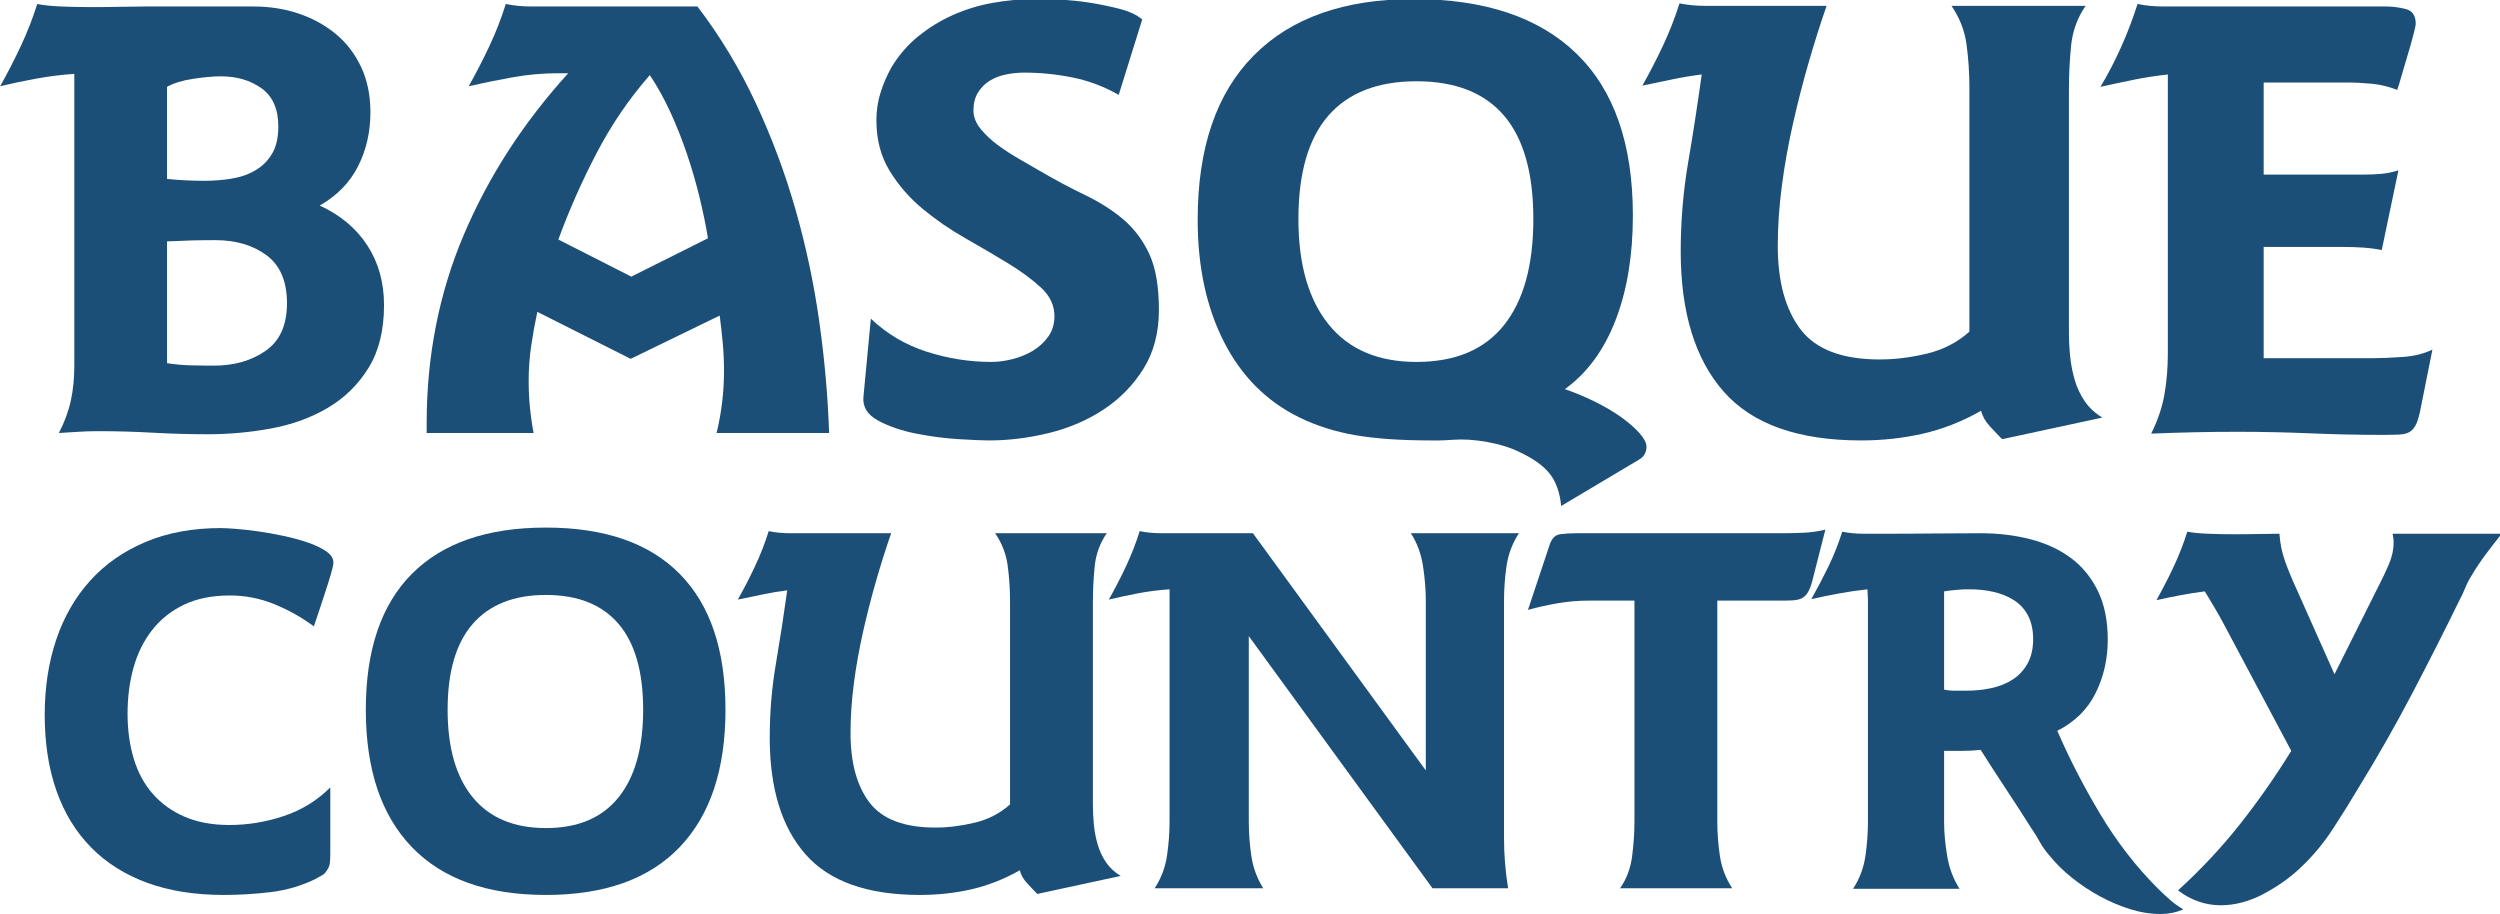 <?xml version="1.0" encoding="UTF-8" standalone="no"?>
<!-- Created with Inkscape (http://www.inkscape.org/) -->

<svg
   xmlns:dc="http://purl.org/dc/elements/1.1/"
   xmlns:cc="http://creativecommons.org/ns#"
   xmlns:rdf="http://www.w3.org/1999/02/22-rdf-syntax-ns#"
   xmlns:svg="http://www.w3.org/2000/svg"
   xmlns="http://www.w3.org/2000/svg"
   xmlns:sodipodi="http://sodipodi.sourceforge.net/DTD/sodipodi-0.dtd"
   xmlns:inkscape="http://www.inkscape.org/namespaces/inkscape"
   width="254.136mm"
   height="92.949mm"
   viewBox="0 0 254.136 92.949"
   version="1.1"
   id="svg8"
   inkscape:version="0.92.1 r15371"
   sodipodi:docname="basque-country.svg">
  <defs
     id="defs2">
    <clipPath
       id="clipPath4501"
       clipPathUnits="userSpaceOnUse">
      <path
         inkscape:connector-curvature="0"
         id="path4499"
         d="M 0,0 H 595.276 V 70.866 H 0 Z" />
    </clipPath>
    <clipPath
       id="clipPath4536"
       clipPathUnits="userSpaceOnUse">
      <path
         inkscape:connector-curvature="0"
         id="path4534"
         d="M 0,595.28 H 841.89 V 0 H 0 Z" />
    </clipPath>
  </defs>
  <sodipodi:namedview
     id="base"
     pagecolor="#ffffff"
     bordercolor="#666666"
     borderopacity="1.0"
     inkscape:pageopacity="0.0"
     inkscape:pageshadow="2"
     inkscape:zoom="0.35"
     inkscape:cx="61.789409"
     inkscape:cy="349.20398"
     inkscape:document-units="mm"
     inkscape:current-layer="layer1"
     showgrid="false"
     fit-margin-top="0"
     fit-margin-left="0"
     fit-margin-right="0"
     fit-margin-bottom="0"
     inkscape:window-width="1920"
     inkscape:window-height="1027"
     inkscape:window-x="1912"
     inkscape:window-y="-8"
     inkscape:window-maximized="1" />
  <g
     inkscape:label="Capa 1"
     inkscape:groupmode="layer"
     id="layer1"
     transform="translate(-167.348,-254.867)">
    <g
       transform="matrix(0.353,0,0,-0.353,145.916,406.342)"
       inkscape:label="Basque_country_txuria"
       id="g4528">
      <g
         id="g4530">
        <g
           clip-path="url(#clipPath4536)"
           id="g4532">
          <g
             transform="translate(143.355,341.793)"
             id="g4538">
            <path
               inkscape:connector-curvature="0"
               id="path4540"
               style="fill:#1c4f78;fill-opacity:1;fill-rule:nonzero;stroke:none"
               d="m 0,0 c 0,6.288 -1.961,10.889 -5.875,13.796 -3.919,2.908 -8.845,4.365 -14.778,4.365 -2.377,0 -4.689,-0.031 -6.944,-0.091 -2.255,-0.062 -4.57,-0.149 -6.944,-0.268 v -35.071 c 2.255,-0.351 4.514,-0.561 6.769,-0.618 2.251,-0.061 4.51,-0.091 6.765,-0.091 5.81,0 10.77,1.423 14.864,4.273 C -2.049,-10.859 0,-6.292 0,0 m -2.496,50.916 c 0,4.983 -1.602,8.634 -4.803,10.948 -3.209,2.312 -7.123,3.47 -11.751,3.47 -2.137,0 -4.777,-0.24 -7.921,-0.713 -3.148,-0.473 -5.67,-1.246 -7.57,-2.312 V 35.785 c 3.564,-0.355 7.124,-0.535 10.683,-0.535 2.729,0 5.369,0.203 7.921,0.622 2.553,0.412 4.838,1.213 6.856,2.404 2.015,1.182 3.617,2.785 4.808,4.807 1.183,2.015 1.777,4.628 1.777,7.833 m 30.444,-51.45 c 0,-7.242 -1.485,-13.262 -4.449,-18.066 -2.972,-4.811 -6.856,-8.634 -11.664,-11.481 -4.803,-2.854 -10.232,-4.837 -16.288,-5.967 -6.055,-1.129 -12.167,-1.69 -18.337,-1.69 -5.337,0 -10.622,0.149 -15.841,0.446 -5.227,0.294 -10.503,0.443 -15.845,0.443 -1.9,0 -3.77,-0.061 -5.608,-0.179 -1.84,-0.118 -3.713,-0.241 -5.605,-0.355 1.659,3.205 2.815,6.348 3.468,9.435 0.652,3.083 0.98,6.406 0.98,9.97 v 84.024 c -3.559,-0.236 -7.154,-0.683 -10.771,-1.336 -3.62,-0.654 -7.15,-1.394 -10.591,-2.224 2.137,3.799 4.124,7.654 5.959,11.57 1.843,3.919 3.415,7.952 4.724,12.107 1.778,-0.355 4.06,-0.596 6.852,-0.712 2.786,-0.12 5.666,-0.177 8.635,-0.177 2.964,0 5.841,0.026 8.634,0.089 2.785,0.055 5.07,0.088 6.852,0.088 h 31.328 c 4.632,0 8.963,-0.685 12.999,-2.049 4.033,-1.364 7.593,-3.321 10.683,-5.872 3.083,-2.554 5.518,-5.729 7.295,-9.525 1.782,-3.8 2.671,-8.129 2.671,-12.995 0,-5.696 -1.186,-10.889 -3.56,-15.578 C 18.096,34.743 14.418,30.977 9.432,28.127 15.365,25.395 19.935,21.568 23.14,16.646 26.345,11.721 27.948,5.99 27.948,-0.534" />
          </g>
          <g
             transform="translate(262.177,372.235)"
             id="g4542">
            <path
               inkscape:connector-curvature="0"
               id="path4544"
               style="fill:#1c4f78;fill-opacity:1;fill-rule:nonzero;stroke:none"
               d="m 0,0 c -1.007,4.151 -2.22,8.336 -3.647,12.553 -1.424,4.208 -3.026,8.245 -4.804,12.102 -1.786,3.855 -3.739,7.388 -5.876,10.594 -5.94,-6.766 -11.038,-14.242 -15.311,-22.433 -4.273,-8.188 -7.951,-16.498 -11.038,-24.922 l 21.008,-10.683 22.076,11.041 C 1.813,-8.069 1.007,-4.155 0,0 m 4.899,-67.826 c 1.423,5.933 2.133,11.866 2.133,17.803 0,2.728 -0.115,5.398 -0.355,8.012 -0.237,2.61 -0.531,5.277 -0.889,8.012 l -25.636,-12.465 -26.879,13.529 c -0.713,-3.323 -1.309,-6.619 -1.782,-9.878 -0.473,-3.265 -0.713,-6.619 -0.713,-10.057 0,-2.495 0.118,-4.986 0.358,-7.478 0.237,-2.495 0.592,-4.983 1.065,-7.478 h -30.794 v 2.847 c 0,19.343 3.56,37.413 10.679,54.208 7.123,16.795 17.15,32.309 30.088,46.552 h -3.025 c -4.274,0 -8.577,-0.385 -12.911,-1.156 -4.331,-0.773 -8.573,-1.633 -12.725,-2.582 2.137,3.799 4.121,7.654 5.964,11.57 1.839,3.919 3.411,7.952 4.715,12.107 2.374,-0.475 4.808,-0.712 7.299,-0.712 h 7.303 40.588 c 6.524,-8.546 12.102,-17.774 16.73,-27.682 4.629,-9.909 8.459,-20.149 11.485,-30.71 3.026,-10.561 5.307,-21.302 6.852,-32.218 1.542,-10.923 2.495,-21.663 2.85,-32.224 z" />
          </g>
          <g
             transform="translate(394.449,339.835)"
             id="g4546">
            <path
               inkscape:connector-curvature="0"
               id="path4548"
               style="fill:#1c4f78;fill-opacity:1;fill-rule:nonzero;stroke:none"
               d="m 0,0 c 0,-6.528 -1.488,-12.167 -4.449,-16.914 -2.972,-4.746 -6.799,-8.66 -11.484,-11.751 -4.692,-3.083 -9.942,-5.334 -15.754,-6.761 -5.818,-1.427 -11.572,-2.137 -17.271,-2.137 -1.665,0 -4.511,0.119 -8.543,0.359 -4.037,0.237 -8.162,0.771 -12.374,1.603 -4.212,0.828 -7.863,2.076 -10.946,3.735 -3.091,1.66 -4.513,3.919 -4.273,6.765 l 2.136,22.61 c 4.628,-4.392 9.997,-7.566 16.109,-9.524 6.112,-1.961 12.312,-2.937 18.607,-2.937 1.893,0 3.915,0.266 6.052,0.801 2.136,0.534 4.094,1.336 5.876,2.403 1.777,1.069 3.258,2.427 4.448,4.095 1.183,1.659 1.782,3.616 1.782,5.871 0,3.087 -1.278,5.815 -3.827,8.188 -2.556,2.373 -5.731,4.72 -9.527,7.036 -3.8,2.312 -7.894,4.716 -12.282,7.211 -4.391,2.492 -8.485,5.311 -12.285,8.454 -3.8,3.144 -6.975,6.792 -9.527,10.947 -2.552,4.155 -3.823,9.02 -3.823,14.597 0,2.731 0.381,5.342 1.156,7.835 0.767,2.492 1.808,4.922 3.117,7.297 2.137,3.562 4.743,6.588 7.833,9.079 3.083,2.493 6.433,4.54 10.057,6.141 3.617,1.602 7.448,2.763 11.481,3.474 4.033,0.711 8.012,1.066 11.93,1.066 1.893,0 4.297,-0.059 7.208,-0.175 2.907,-0.12 5.845,-0.42 8.809,-0.891 2.969,-0.477 5.815,-1.068 8.547,-1.78 2.732,-0.712 4.868,-1.722 6.41,-3.03 l -6.765,-21.715 c -4.155,2.372 -8.543,4.033 -13.175,4.985 -4.628,0.946 -9.316,1.425 -14.063,1.425 -1.778,0 -3.533,-0.181 -5.25,-0.538 -1.725,-0.353 -3.266,-0.948 -4.628,-1.778 -1.37,-0.83 -2.491,-1.957 -3.384,-3.382 -0.889,-1.425 -1.336,-3.148 -1.336,-5.162 0,-1.9 0.714,-3.709 2.137,-5.434 1.423,-1.716 3.113,-3.288 5.075,-4.715 1.957,-1.423 3.975,-2.732 6.051,-3.915 2.075,-1.19 3.831,-2.197 5.25,-3.029 4.868,-2.846 9.408,-5.281 13.621,-7.295 4.212,-2.022 7.89,-4.365 11.034,-7.036 3.147,-2.671 5.639,-5.99 7.478,-9.966 C -0.923,12.133 0,6.765 0,0" />
          </g>
          <g
             transform="translate(502.275,366.005)"
             id="g4550">
            <path
               inkscape:connector-curvature="0"
               id="path4552"
               style="fill:#1c4f78;fill-opacity:1;fill-rule:nonzero;stroke:none"
               d="m 0,0 c 0,13.285 -2.819,23.228 -8.455,29.821 -5.635,6.583 -14.037,9.878 -25.19,9.878 -11.159,0 -19.614,-3.295 -25.368,-9.878 C -64.773,23.228 -67.65,13.285 -67.65,0 c 0,-13.056 2.907,-23.175 8.725,-30.355 5.815,-7.181 14.243,-10.767 25.28,-10.767 11.153,0 19.555,3.529 25.19,10.591 C -2.819,-23.472 0,-13.293 0,0 m 32.579,-65.514 c 0,-1.66 -0.713,-2.903 -2.136,-3.735 L 8.012,-82.605 c -0.355,3.8 -1.423,6.852 -3.204,9.17 -1.783,2.316 -4.69,4.426 -8.726,6.319 -2.61,1.308 -5.724,2.285 -9.345,2.937 -3.62,0.657 -6.973,0.866 -10.056,0.626 -1.783,-0.118 -3.027,-0.179 -3.74,-0.179 h -2.316 c -8.783,0 -16.078,0.507 -21.893,1.514 -5.818,1.008 -11.156,2.698 -16.024,5.071 -9.496,4.632 -16.765,11.897 -21.805,21.809 -5.048,9.912 -7.566,21.633 -7.566,35.158 0,20.653 5.365,36.409 16.109,47.265 10.737,10.859 26.081,16.289 46.021,16.289 20.527,0 36.193,-5.25 46.998,-15.754 10.798,-10.504 16.2,-26.017 16.2,-46.552 0,-11.514 -1.664,-21.572 -4.987,-30.172 -3.323,-8.607 -8.188,-15.223 -14.598,-19.855 3.087,-1.064 6.052,-2.312 8.901,-3.735 2.847,-1.423 5.342,-2.911 7.479,-4.453 2.133,-1.541 3.853,-3.056 5.158,-4.54 1.305,-1.48 1.961,-2.755 1.961,-3.827" />
          </g>
          <g
             transform="translate(637.282,302.631)"
             id="g4554">
            <path
               inkscape:connector-curvature="0"
               id="path4556"
               style="fill:#1c4f78;fill-opacity:1;fill-rule:nonzero;stroke:none"
               d="m 0,0 c -1.068,1.068 -2.255,2.312 -3.56,3.735 -1.304,1.423 -2.132,2.908 -2.491,4.453 -5.456,-3.087 -11.034,-5.285 -16.734,-6.585 -5.696,-1.306 -11.633,-1.962 -17.803,-1.962 -18.153,0 -31.362,4.686 -39.611,14.064 -8.249,9.374 -12.369,22.846 -12.369,40.412 0,8.661 0.71,17.177 2.136,25.544 1.427,8.367 2.728,16.824 3.914,25.367 -2.845,-0.353 -5.692,-0.828 -8.542,-1.423 -2.85,-0.596 -5.696,-1.185 -8.543,-1.78 2.137,3.798 4.122,7.655 5.96,11.572 1.839,3.916 3.412,7.949 4.72,12.104 2.373,-0.477 4.803,-0.709 7.299,-0.709 h 7.295 27.775 c -1.781,-5.105 -3.502,-10.537 -5.166,-16.292 -1.663,-5.755 -3.174,-11.66 -4.54,-17.709 -1.366,-6.055 -2.43,-12.049 -3.201,-17.982 -0.774,-5.937 -1.156,-11.633 -1.156,-17.089 0,-10.324 2.19,-18.367 6.586,-24.125 4.387,-5.757 11.983,-8.634 22.785,-8.634 4.388,0 8.928,0.565 13.621,1.694 4.685,1.126 8.752,3.228 12.193,6.318 v 70.319 c 0,4.034 -0.27,8.101 -0.8,12.195 -0.535,4.094 -1.992,7.859 -4.366,11.305 h 38.635 c -2.377,-3.446 -3.769,-7.272 -4.185,-11.483 -0.416,-4.216 -0.623,-8.338 -0.623,-12.373 V 30.798 c 0,-2.259 0.116,-4.571 0.356,-6.944 0.236,-2.377 0.683,-4.663 1.331,-6.853 0.656,-2.197 1.606,-4.216 2.855,-6.055 1.243,-1.842 2.937,-3.414 5.07,-4.719 z" />
          </g>
          <g
             transform="translate(757.803,311.529)"
             id="g4558">
            <path
               inkscape:connector-curvature="0"
               id="path4560"
               style="fill:#1c4f78;fill-opacity:1;fill-rule:nonzero;stroke:none"
               d="m 0,0 c -0.351,-1.9 -0.771,-3.38 -1.244,-4.449 -0.477,-1.068 -1.099,-1.843 -1.869,-2.316 -0.771,-0.469 -1.779,-0.74 -3.03,-0.797 -1.244,-0.061 -2.816,-0.092 -4.715,-0.092 -7.005,0 -13.972,0.149 -20.916,0.443 -6.945,0.297 -13.919,0.446 -20.916,0.446 -8.188,0 -16.498,-0.179 -24.922,-0.53 1.892,3.793 3.171,7.562 3.823,11.301 0.656,3.739 0.98,7.684 0.98,11.839 v 79.221 1.064 c -3.323,-0.353 -6.586,-0.86 -9.791,-1.51 -3.204,-0.653 -6.409,-1.336 -9.61,-2.047 4.388,7.356 7.943,15.309 10.679,23.853 2.37,-0.475 4.803,-0.711 7.299,-0.711 h 7.298 16.38 40.588 c 1.778,0 3.648,-0.241 5.605,-0.712 1.958,-0.477 2.938,-1.902 2.938,-4.273 0,-0.357 -0.24,-1.456 -0.71,-3.294 -0.476,-1.84 -1.041,-3.828 -1.69,-5.962 -0.656,-2.137 -1.247,-4.157 -1.785,-6.053 -0.535,-1.899 -0.916,-3.146 -1.153,-3.739 -2.377,0.948 -4.807,1.541 -7.302,1.781 -2.492,0.235 -4.926,0.355 -7.299,0.355 h -23.85 V 67.295 h 28.302 c 1.778,0 3.556,0.062 5.342,0.203 1.778,0.141 3.495,0.484 5.162,1.042 l -4.807,-22.965 c -1.782,0.355 -3.591,0.591 -5.43,0.71 -1.838,0.118 -3.712,0.179 -5.608,0.179 H -45.212 V 14.422 h 30.973 c 2.61,0 5.605,0.115 8.989,0.355 3.381,0.237 6.258,0.95 8.631,2.137 z" />
          </g>
          <g
             transform="translate(156.72,267.108)"
             id="g4562">
            <path
               inkscape:connector-curvature="0"
               id="path4564"
               style="fill:#1c4f78;fill-opacity:1;fill-rule:nonzero;stroke:none"
               d="m 0,0 c 0,-0.596 -0.244,-1.732 -0.74,-3.411 -0.496,-1.679 -1.061,-3.48 -1.702,-5.402 -0.644,-1.931 -1.263,-3.808 -1.854,-5.632 -0.595,-1.831 -1.038,-3.136 -1.331,-3.93 -3.461,2.571 -7.242,4.693 -11.34,6.372 -4.102,1.679 -8.371,2.518 -12.816,2.518 -5.139,0 -9.557,-0.885 -13.262,-2.663 -3.705,-1.778 -6.768,-4.228 -9.187,-7.333 -2.419,-3.114 -4.201,-6.723 -5.334,-10.821 -1.138,-4.105 -1.706,-8.523 -1.706,-13.262 0,-4.647 0.595,-8.944 1.778,-12.896 1.187,-3.953 3.014,-7.333 5.483,-10.149 2.472,-2.816 5.532,-5.013 9.187,-6.593 3.656,-1.579 7.951,-2.373 12.892,-2.373 5.334,0 10.569,0.87 15.708,2.595 5.136,1.732 9.581,4.471 13.335,8.225 v -18.97 c 0,-1.182 -0.049,-2.174 -0.145,-2.961 -0.103,-0.793 -0.549,-1.678 -1.336,-2.67 -0.198,-0.29 -0.644,-0.611 -1.335,-0.962 -0.691,-0.343 -1.186,-0.618 -1.48,-0.817 -4.052,-1.975 -8.348,-3.227 -12.892,-3.776 -4.545,-0.542 -9.039,-0.81 -13.484,-0.81 -8.298,0 -15.635,1.16 -22.003,3.48 -6.372,2.32 -11.759,5.7 -16.154,10.149 -4.396,4.448 -7.731,9.874 -10.001,16.299 -2.274,6.426 -3.41,13.729 -3.41,21.932 0,7.905 1.11,15.138 3.334,21.709 2.224,6.57 5.483,12.224 9.783,16.963 4.292,4.747 9.603,8.447 15.929,11.118 6.318,2.663 13.533,3.999 21.633,3.999 0.889,0 2.32,-0.07 4.296,-0.222 1.977,-0.152 4.174,-0.396 6.597,-0.74 2.415,-0.343 4.888,-0.794 7.41,-1.335 C -11.633,7.089 -9.31,6.448 -7.185,5.708 -5.063,4.96 -3.331,4.12 -2,3.189 -0.664,2.251 0,1.183 0,0" />
          </g>
          <g
             transform="translate(245.924,224.727)"
             id="g4566">
            <path
               inkscape:connector-curvature="0"
               id="path4568"
               style="fill:#1c4f78;fill-opacity:1;fill-rule:nonzero;stroke:none"
               d="m 0,0 c 0,10.965 -2.369,19.214 -7.112,24.746 -4.739,5.532 -11.705,8.303 -20.893,8.303 -9.187,0 -16.204,-2.771 -21.042,-8.303 -4.842,-5.532 -7.261,-13.781 -7.261,-24.746 0,-10.966 2.419,-19.391 7.261,-25.266 4.838,-5.876 11.855,-8.813 21.042,-8.813 9.188,0 16.154,2.937 20.893,8.813 C -2.369,-19.391 0,-10.966 0,0 m 23.709,0 c 0,-17.186 -4.396,-30.379 -13.187,-39.566 -8.793,-9.188 -21.636,-13.774 -38.527,-13.774 -16.894,0 -29.76,4.586 -38.6,13.774 -8.844,9.187 -13.262,22.38 -13.262,39.566 0,17.191 4.418,30.232 13.262,39.122 8.84,8.89 21.706,13.331 38.6,13.331 16.891,0 29.734,-4.441 38.527,-13.331 C 19.313,30.232 23.709,17.191 23.709,0" />
          </g>
          <g
             transform="translate(359.431,171.678)"
             id="g4570">
            <path
               inkscape:connector-curvature="0"
               id="path4572"
               style="fill:#1c4f78;fill-opacity:1;fill-rule:nonzero;stroke:none"
               d="m 0,0 c -0.889,0.894 -1.877,1.931 -2.96,3.113 -1.092,1.183 -1.782,2.419 -2.076,3.701 -4.548,-2.563 -9.188,-4.395 -13.93,-5.478 -4.742,-1.084 -9.687,-1.626 -14.819,-1.626 -15.117,0 -26.109,3.899 -32.972,11.706 -6.868,7.799 -10.298,19.008 -10.298,33.636 0,7.212 0.591,14.301 1.778,21.26 1.186,6.966 2.27,14.001 3.258,21.114 -2.369,-0.29 -4.739,-0.687 -7.112,-1.183 -2.369,-0.496 -4.743,-0.984 -7.112,-1.48 1.782,3.159 3.43,6.372 4.964,9.63 1.53,3.258 2.839,6.616 3.926,10.08 1.977,-0.397 4.002,-0.595 6.078,-0.595 h 6.074 23.118 c -1.485,-4.25 -2.916,-8.768 -4.296,-13.561 -1.386,-4.792 -2.648,-9.706 -3.782,-14.742 -1.133,-5.036 -2.026,-10.026 -2.667,-14.964 -0.64,-4.944 -0.961,-9.683 -0.961,-14.231 0,-8.592 1.824,-15.284 5.479,-20.076 3.655,-4.792 9.981,-7.189 18.97,-7.189 3.655,0 7.432,0.474 11.34,1.412 3.898,0.939 7.279,2.686 10.148,5.257 V 84.32 c 0,3.358 -0.221,6.738 -0.668,10.149 -0.446,3.411 -1.655,6.54 -3.632,9.409 h 32.16 C 18.028,101.009 16.864,97.826 16.521,94.316 16.177,90.813 16.002,87.38 16.002,84.022 V 25.64 c 0,-1.877 0.099,-3.808 0.297,-5.785 0.199,-1.976 0.565,-3.876 1.115,-5.7 0.542,-1.831 1.331,-3.509 2.365,-5.036 1.038,-1.534 2.45,-2.847 4.227,-3.93 z" />
          </g>
          <g
             transform="translate(494.572,266.223)"
             id="g4574">
            <path
               inkscape:connector-curvature="0"
               id="path4576"
               style="fill:#1c4f78;fill-opacity:1;fill-rule:nonzero;stroke:none"
               d="m 0,0 c -0.496,-3.364 -0.74,-6.723 -0.74,-10.08 v -68.455 c 0,-2.373 0.095,-4.77 0.298,-7.189 0.194,-2.426 0.492,-4.814 0.884,-7.188 h -21.778 l -52.904,72.607 v -53.346 c 0,-3.358 0.244,-6.693 0.74,-9.996 0.496,-3.313 1.633,-6.403 3.411,-9.265 h -31.266 c 1.873,2.862 3.059,5.975 3.555,9.333 0.492,3.357 0.744,6.669 0.744,9.928 v 65.792 1.038 c -2.968,-0.199 -5.906,-0.565 -8.821,-1.107 -2.911,-0.55 -5.799,-1.168 -8.668,-1.854 1.777,3.159 3.433,6.372 4.967,9.63 1.526,3.258 2.839,6.616 3.922,10.08 1.977,-0.397 4.007,-0.595 6.078,-0.595 h 6.074 20.451 l 49.786,-68.311 v 48.898 c 0,3.159 -0.274,6.494 -0.812,10.004 -0.546,3.503 -1.705,6.639 -3.484,9.409 H 3.556 C 1.679,6.464 0.496,3.351 0,0" />
          </g>
          <g
             transform="translate(582.517,261.477)"
             id="g4578">
            <path
               inkscape:connector-curvature="0"
               id="path4580"
               style="fill:#1c4f78;fill-opacity:1;fill-rule:nonzero;stroke:none"
               d="m 0,0 c -0.396,-1.381 -0.839,-2.441 -1.335,-3.182 -0.496,-0.74 -1.088,-1.258 -1.778,-1.556 -0.695,-0.298 -1.534,-0.474 -2.519,-0.52 -0.992,-0.053 -2.125,-0.076 -3.41,-0.076 h -18.223 v -63.571 c 0,-3.259 0.244,-6.571 0.741,-9.928 0.492,-3.357 1.678,-6.471 3.555,-9.333 h -32.304 c 1.877,2.663 3.037,5.754 3.483,9.265 0.442,3.502 0.664,6.837 0.664,9.996 v 63.571 h -13.335 c -2.865,0 -5.757,-0.244 -8.669,-0.74 -2.91,-0.496 -5.803,-1.137 -8.664,-1.923 l 6.219,18.665 c 0.596,1.877 1.602,2.915 3.041,3.113 1.43,0.198 2.987,0.298 4.666,0.298 h 59.421 c 1.976,0 4.025,0.046 6.15,0.145 2.121,0.099 4.17,0.397 6.151,0.892 z" />
          </g>
          <g
             transform="translate(646.203,245.032)"
             id="g4582">
            <path
               inkscape:connector-curvature="0"
               id="path4584"
               style="fill:#1c4f78;fill-opacity:1;fill-rule:nonzero;stroke:none"
               d="m 0,0 c 0,2.663 -0.496,4.938 -1.48,6.814 -0.993,1.877 -2.351,3.358 -4.076,4.442 -1.731,1.091 -3.685,1.877 -5.856,2.373 -2.175,0.496 -4.445,0.74 -6.818,0.74 -1.282,0 -2.518,-0.046 -3.701,-0.145 -1.186,-0.099 -2.423,-0.251 -3.709,-0.443 v -28.302 c 0.993,-0.199 1.831,-0.297 2.523,-0.297 h 4.002 c 2.469,0 4.838,0.244 7.111,0.74 2.271,0.496 4.297,1.305 6.074,2.441 1.779,1.137 3.209,2.671 4.297,4.594 C -0.546,-5.112 0,-2.77 0,0 m 43.267,-77.795 c -2.077,-0.893 -4.247,-1.336 -6.517,-1.336 -2.969,0 -5.93,0.473 -8.891,1.412 -2.967,0.939 -5.856,2.167 -8.668,3.7 -2.816,1.535 -5.463,3.282 -7.928,5.258 -2.473,1.977 -4.594,4.052 -6.372,6.227 -1.289,1.48 -2.274,2.862 -2.968,4.151 -0.691,1.282 -1.58,2.717 -2.663,4.296 -2.373,3.747 -4.77,7.456 -7.189,11.11 -2.419,3.656 -4.814,7.365 -7.188,11.119 -1.778,-0.206 -3.556,-0.298 -5.334,-0.298 h -5.189 v -20.305 c 0,-3.159 0.298,-6.494 0.893,-9.996 0.596,-3.511 1.778,-6.647 3.557,-9.417 h -30.676 c 1.877,2.869 3.063,6.006 3.559,9.417 0.493,3.402 0.737,6.737 0.737,9.996 v 63.869 c 0,0.496 -0.024,0.985 -0.073,1.481 -0.049,0.496 -0.072,0.984 -0.072,1.48 -2.766,-0.298 -5.483,-0.687 -8.15,-1.182 -2.667,-0.497 -5.334,-1.039 -8.004,-1.634 1.777,3.167 3.433,6.326 4.967,9.485 1.53,3.159 2.839,6.471 3.923,9.928 1.975,-0.397 4.005,-0.588 6.077,-0.588 h 6.078 c 4.639,0 9.26,0.016 13.853,0.069 4.594,0.053 9.207,0.076 13.854,0.076 5.041,0 9.783,-0.572 14.224,-1.702 4.449,-1.136 8.325,-2.915 11.637,-5.334 3.308,-2.425 5.925,-5.585 7.852,-9.484 1.926,-3.907 2.892,-8.623 2.892,-14.155 0,-5.533 -1.164,-10.645 -3.487,-15.338 -2.32,-4.694 -6.002,-8.318 -11.038,-10.889 3.457,-8.005 7.581,-16.002 12.373,-24.007 4.792,-7.997 10.298,-15.116 16.52,-21.336 1.088,-1.083 2.248,-2.174 3.484,-3.257 1.232,-1.091 2.545,-2.023 3.927,-2.816" />
          </g>
          <g
             transform="translate(776.544,269.481)"
             id="g4586">
            <path
               inkscape:connector-curvature="0"
               id="path4588"
               style="fill:#1c4f78;fill-opacity:1;fill-rule:nonzero;stroke:none"
               d="m 0,0 c -1.48,-1.977 -2.869,-4.052 -4.147,-6.227 -0.695,-1.091 -1.286,-2.244 -1.778,-3.479 -0.5,-1.236 -1.038,-2.397 -1.634,-3.487 -4.444,-9.089 -9.015,-18.101 -13.704,-27.036 -4.693,-8.944 -9.707,-17.765 -15.045,-26.457 -2.467,-4.15 -5.036,-8.271 -7.699,-12.369 -2.671,-4.105 -5.734,-7.783 -9.187,-11.042 -2.968,-2.869 -6.525,-5.41 -10.671,-7.631 -4.148,-2.219 -8.299,-3.334 -12.45,-3.334 -2.27,0 -4.442,0.374 -6.517,1.115 -2.075,0.74 -4.002,1.801 -5.78,3.181 6.52,5.929 12.419,12.225 17.707,18.894 5.284,6.669 10.248,13.759 14.895,21.267 l -19.71,37.047 c -0.794,1.481 -1.633,2.961 -2.518,4.442 -0.893,1.479 -1.779,2.96 -2.671,4.448 -2.369,-0.298 -4.716,-0.672 -7.035,-1.114 -2.325,-0.443 -4.618,-0.915 -6.891,-1.411 1.777,3.166 3.434,6.379 4.964,9.637 1.53,3.258 2.835,6.616 3.926,10.073 1.48,-0.298 3.457,-0.496 5.928,-0.588 2.465,-0.107 4.984,-0.153 7.555,-0.153 2.568,0 5.036,0.023 7.41,0.077 2.373,0.045 4.246,0.076 5.631,0.076 0.198,-2.869 0.764,-5.585 1.702,-8.15 0.939,-2.571 2.003,-5.142 3.19,-7.707 l 10.966,-24.601 12.743,25.486 c 0.984,1.878 1.945,3.899 2.883,6.074 0.943,2.175 1.413,4.35 1.413,6.525 0,0.595 -0.1,1.382 -0.298,2.373 H 4.594 C 3.015,3.953 1.48,1.977 0,0" />
          </g>
        </g>
      </g>
    </g>
  </g>
</svg>
